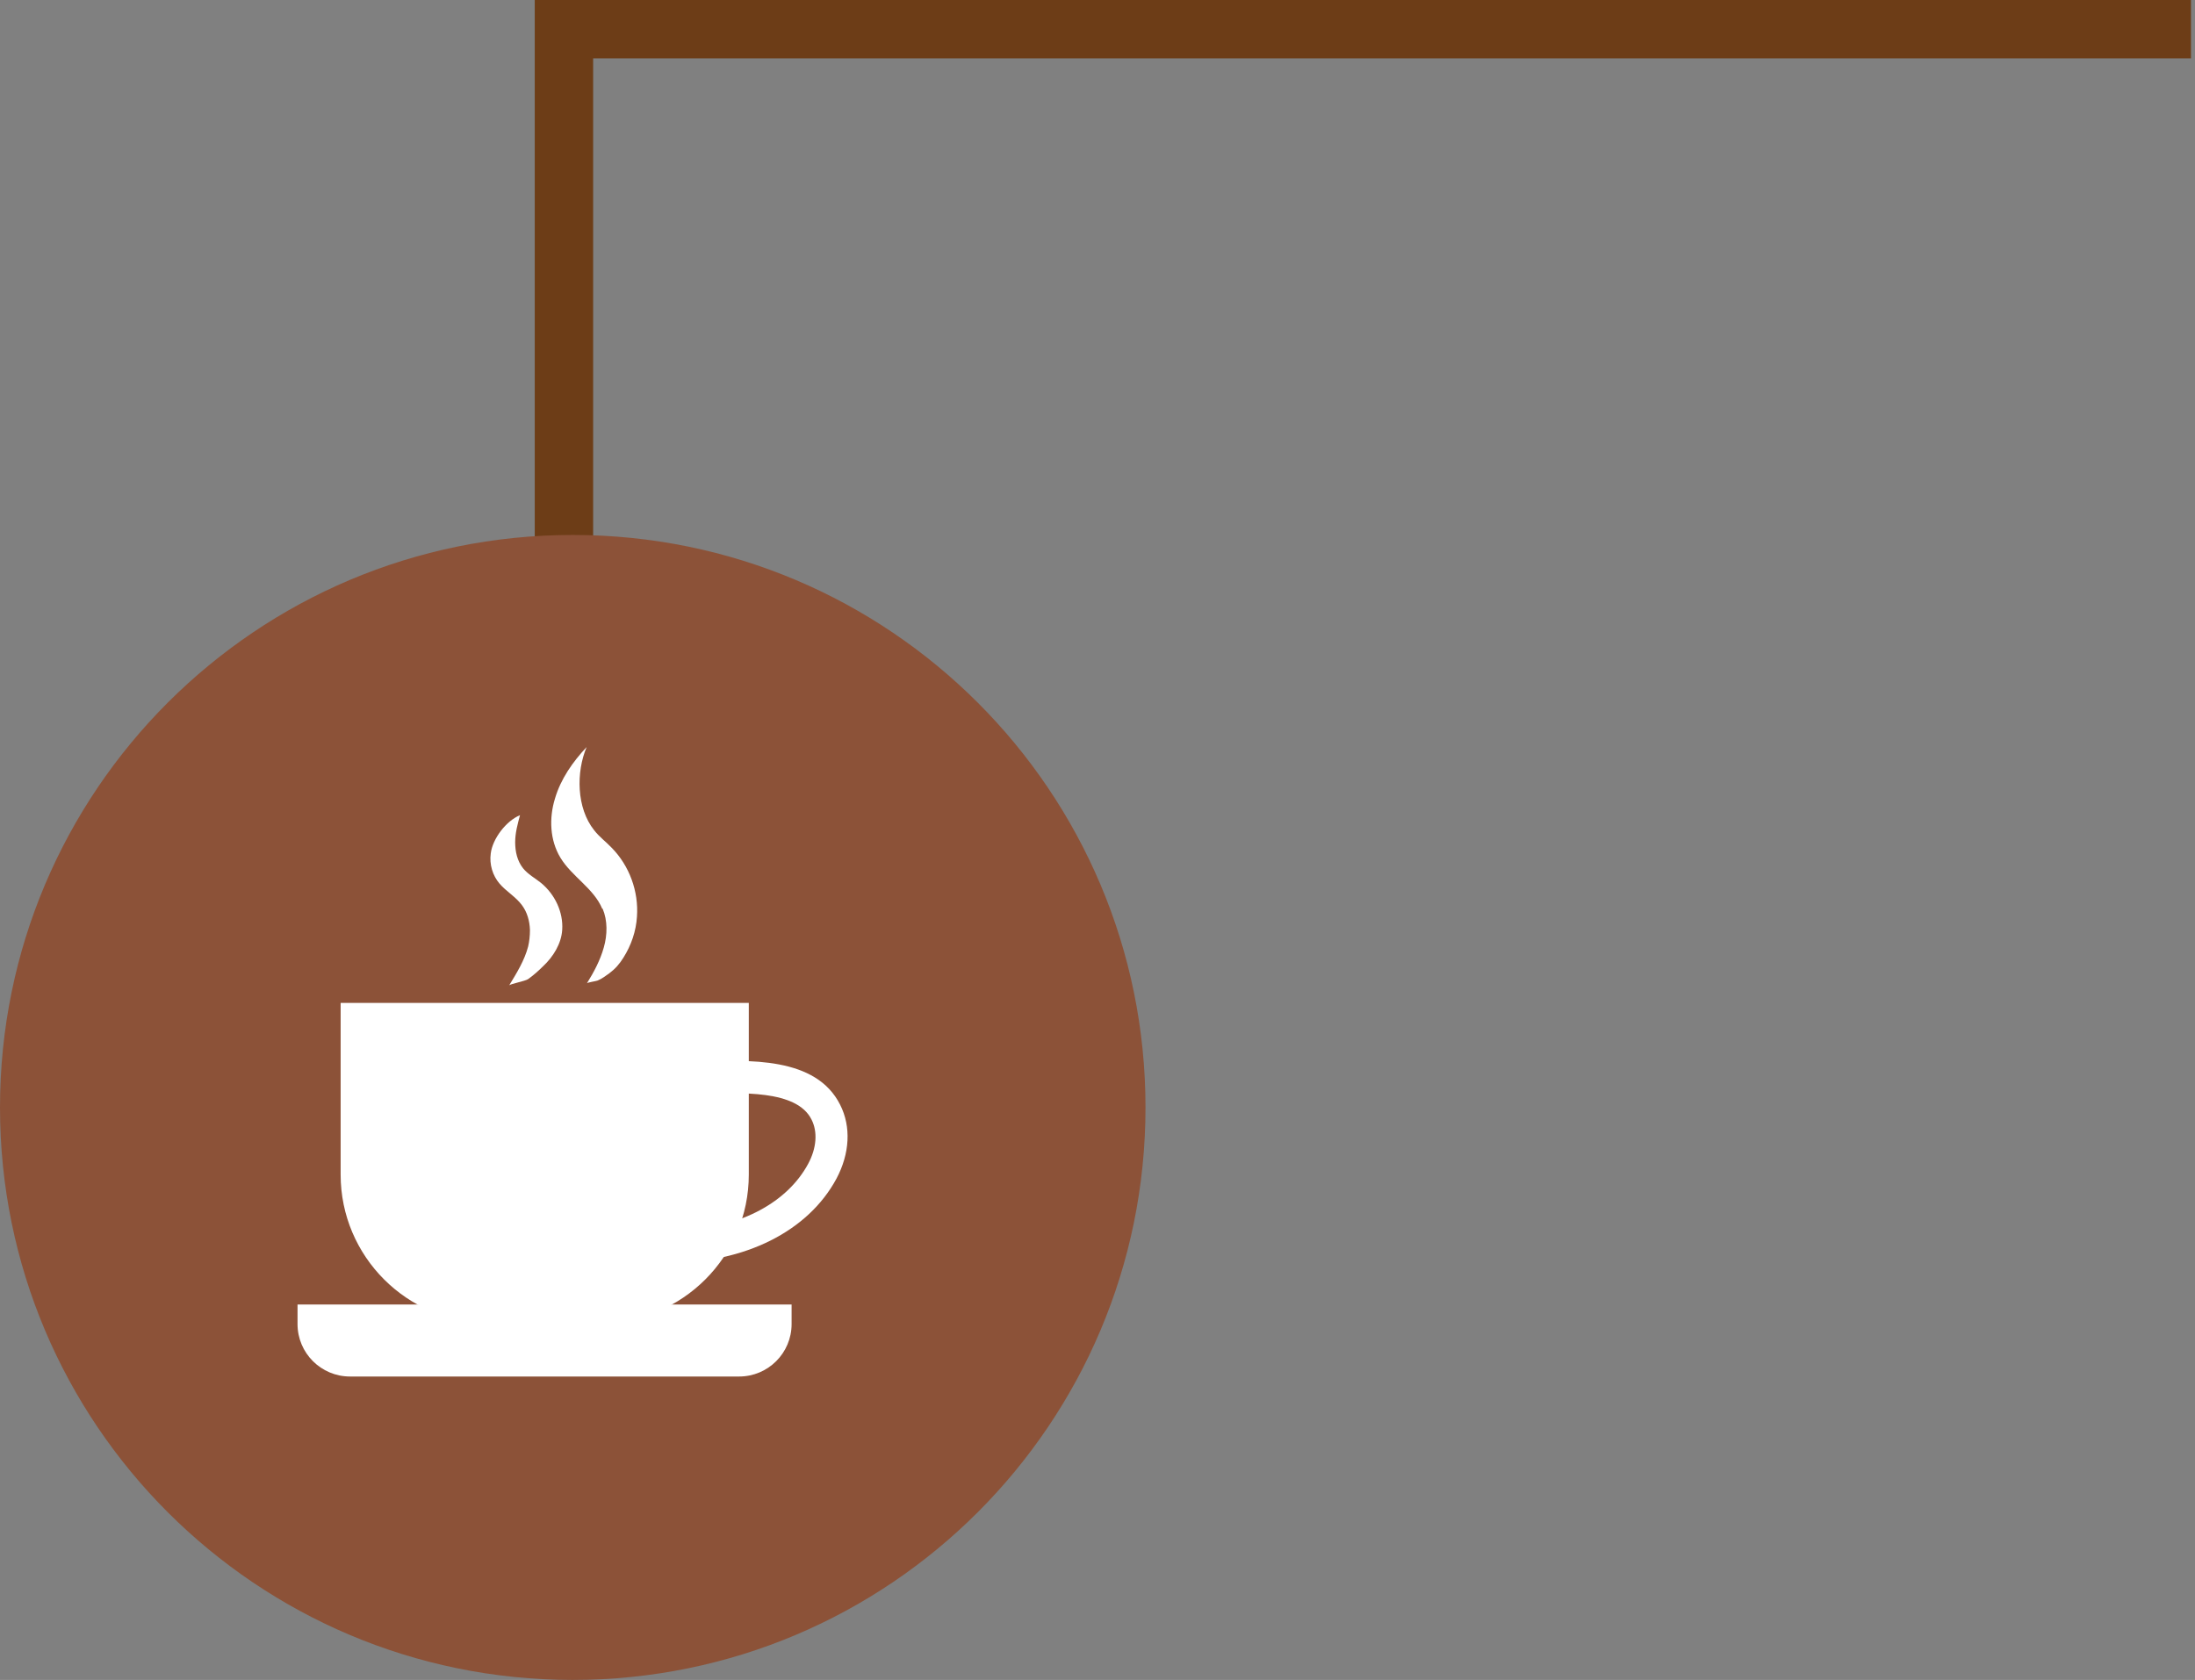 <svg width="273" height="209" viewBox="0 0 273 209" fill="none" xmlns="http://www.w3.org/2000/svg">
<rect x="0" y="0" width="273" height="209" fill="#808080" stroke="none"/>
<path d="M73.77 119.797H66.508V0L272.5 0V7.26H73.77V119.797Z" fill="#6D3D17"/>
<path d="M71.235 209C110.577 209 142.47 177.112 142.47 137.777C142.47 98.441 110.577 66.554 71.235 66.554C31.893 66.554 0 98.441 0 137.777C0 177.112 31.893 209 71.235 209Z" fill="#8C5238"/>
<path d="M42.329 124.77H93.13V146.136C93.13 156.333 84.845 164.58 74.684 164.58H60.812C50.614 164.58 42.366 156.295 42.366 146.136V124.77H42.329Z" fill="white"/>
<path d="M83.082 157.12H81.095V132.229H83.082C84.132 132.229 85.332 132.191 86.607 132.116C93.243 131.817 101.491 131.479 104.49 137.439C105.878 140.176 105.69 143.512 104.04 146.623C100.516 153.183 92.68 157.12 83.12 157.12H83.082ZM85.07 136.202V153.109C92.231 152.621 97.929 149.585 100.516 144.787C101.566 142.837 101.716 140.813 100.929 139.276C99.091 135.603 92.268 135.903 86.757 136.127C86.194 136.127 85.594 136.165 85.07 136.202Z" fill="white"/>
<path d="M37.042 162.293H98.454V164.73C98.454 168.328 95.53 171.252 91.931 171.252H43.528C39.929 171.252 37.005 168.328 37.005 164.73V162.293H37.042Z" fill="white"/>
<path d="M74.947 113.036C75.584 114.535 75.546 116.297 75.097 117.871C74.647 119.483 73.859 120.945 72.997 122.332C73.072 122.22 74.122 122.07 74.309 121.995C74.872 121.77 75.284 121.433 75.772 121.095C76.521 120.533 77.046 119.933 77.534 119.146C78.508 117.609 79.108 115.847 79.221 114.048C79.446 110.899 78.284 107.713 76.071 105.464C75.359 104.714 74.534 104.114 73.897 103.289C71.685 100.516 71.647 96.055 72.96 92.943C71.235 94.78 69.735 96.917 69.023 99.353C68.273 101.79 68.386 104.526 69.698 106.701C71.123 109.062 73.859 110.524 74.909 113.073L74.947 113.036Z" fill="white"/>
<path d="M65.911 115.736C65.911 116.41 65.836 117.123 65.686 117.76C65.236 119.484 64.261 121.059 63.324 122.596C63.437 122.408 65.311 122.071 65.686 121.808C66.323 121.359 66.998 120.759 67.561 120.196C68.798 119.034 69.81 117.422 69.923 115.698C70.073 113.486 69.023 111.275 67.298 109.85C66.548 109.251 65.649 108.763 65.049 108.014C64.336 107.114 64.074 105.952 64.074 104.79C64.074 103.628 64.374 102.541 64.674 101.416C62.949 102.128 61.262 104.34 61.037 106.177C60.85 107.526 61.262 108.913 62.124 109.925C62.949 110.9 64.111 111.537 64.899 112.587C65.574 113.486 65.874 114.574 65.911 115.698V115.736Z" fill="white"/>
</svg>

